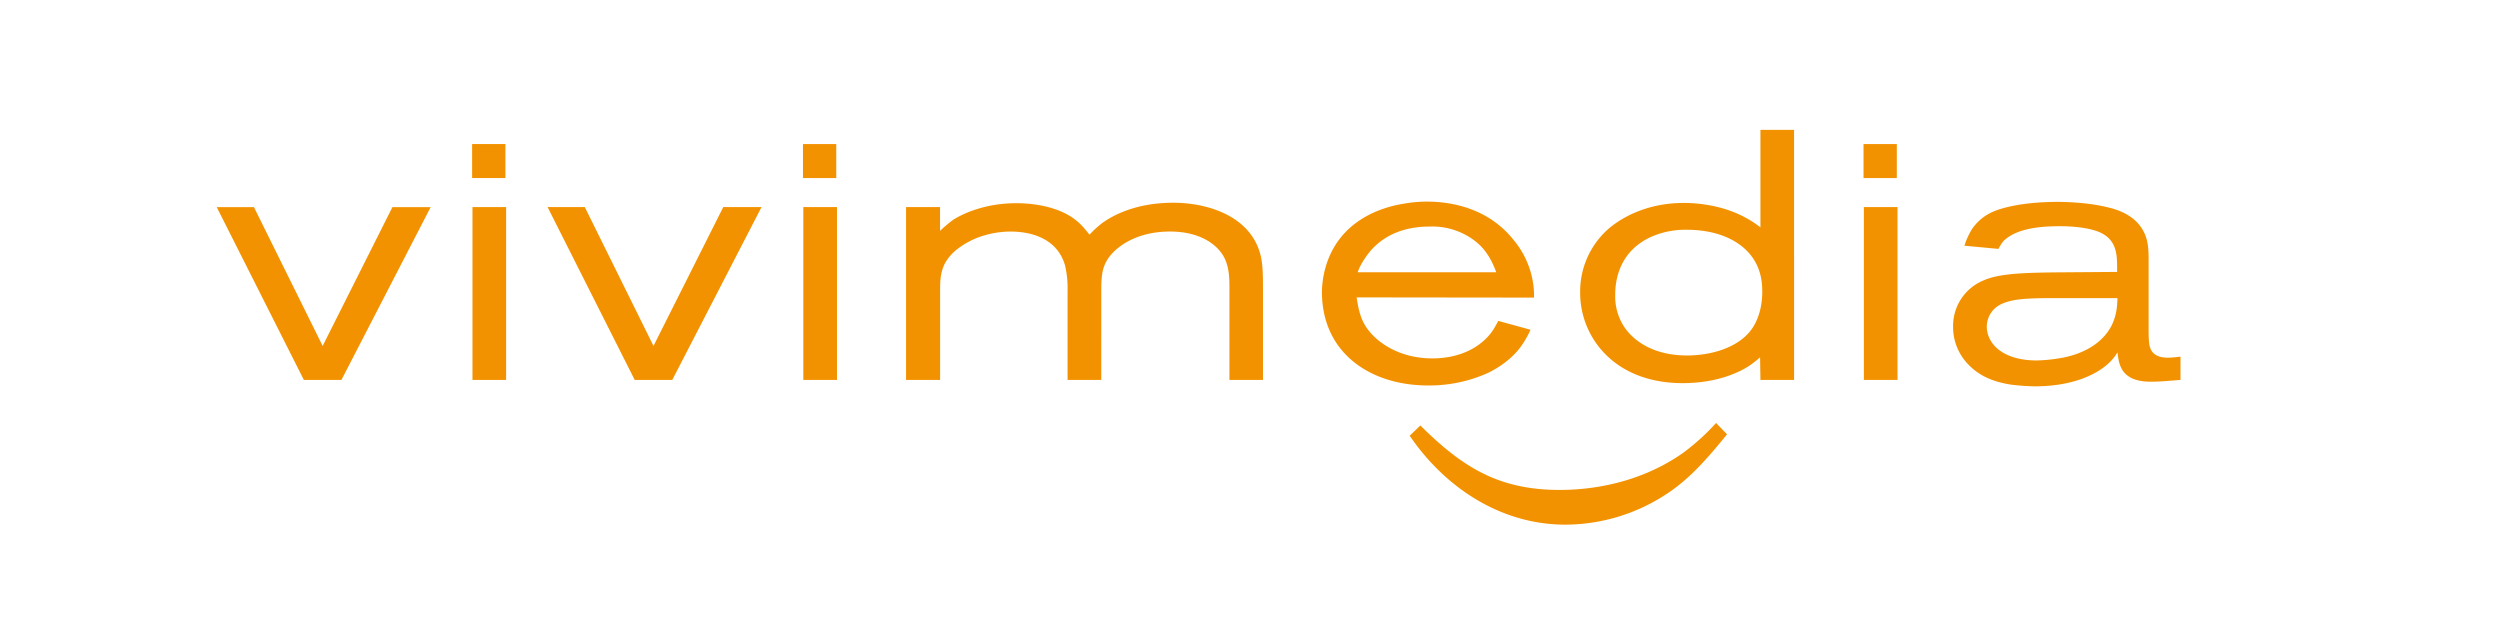<?xml version="1.0" encoding="UTF-8"?>
<svg xmlns="http://www.w3.org/2000/svg" id="Livello_1" data-name="Livello 1" viewBox="0 0 1276.52 326.1">
  <defs>
    <style>.cls-1{fill:#f39200;}</style>
  </defs>
  <path class="cls-1" d="M174.33,194H155.16l-44.5-88.25h19l35.09,70.89,35.63-70.89H219.9Z"></path>
  <path class="cls-1" d="M241.07,90.91V73.55h17V90.91ZM241.25,194V105.74h17.18V194Z"></path>
  <path class="cls-1" d="M343.26,194H324.09L279.6,105.74h19l35.08,70.89,35.63-70.89h19.53Z"></path>
  <path class="cls-1" d="M410,90.91V73.55h17V90.91ZM410.18,194V105.74h17.19V194Z"></path>
  <path class="cls-1" d="M627.76,194V149.32c0-5.78.18-11.75-2.35-17.18-2.9-6.33-11.58-13.92-28-13.92-18.27,0-29.12,8.86-32.56,15.37-1.81,3.43-2.53,6.69-2.53,14.47V194H545.11V148.6a52,52,0,0,0-1.27-13c-4.88-17.18-23.87-17.36-28-17.36s-16.1.72-26.41,8.5a24.26,24.26,0,0,0-6.87,7.59c-2.53,4.88-2.53,9.41-2.53,14.83V194H462.64V105.74H480v12.12a71.69,71.69,0,0,1,6.69-5.61c5.06-3.26,16.46-8.5,32.37-8.5,3.26,0,19.17.18,29.84,8.32,2.54,2,3.8,3.25,7.42,7.77a47.1,47.1,0,0,1,7-6.32c6-4.17,17.55-10,35.81-10,16.46,0,36.54,6,43.23,22.78,2,5.07,2.53,9.41,2.53,20.08V194Z"></path>
  <path class="cls-1" d="M692.71,151.85c1.26,8.51,2.89,14.29,9.22,20.26C706.27,176.27,716,183,731.41,183c10.49,0,21-3.25,28.21-11,2.54-2.71,3.62-4.88,5.43-8.14l16.45,4.52a48.93,48.93,0,0,1-4.52,8c-5.6,8.14-14.64,12.84-17.36,14.11a73.07,73.07,0,0,1-30.56,6.33c-28.58,0-53.9-15.92-54.08-47.57a48.67,48.67,0,0,1,3.08-16.46c8.86-23.33,32.37-27.85,39.6-28.93a64.15,64.15,0,0,1,11-.91c7.59,0,29.66,1.09,44.31,19.72a44.73,44.73,0,0,1,9.94,22.6,41.67,41.67,0,0,1,.37,6.69Zm58.23-30.38a35.87,35.87,0,0,0-21.16-5.78c-13.38,0-25.68,4.88-33.09,16.63a27.69,27.69,0,0,0-3.44,6.7H764C760.17,128.53,755.28,124.37,750.94,121.47Z"></path>
  <path class="cls-1" d="M898.89,194l-.18-11.57a45.66,45.66,0,0,1-5.79,4.52c-5.6,3.62-17,8.68-33.64,8.68-5.42,0-21-.36-34.18-10.13a44.61,44.61,0,0,1-18.26-36.35A42.58,42.58,0,0,1,821.12,117c5.79-5.06,18.81-13.38,38.71-13.38,4.7,0,18.44.54,30.92,7.23a52.26,52.26,0,0,1,8.14,5.25V66.31h17.18V194Zm-8.14-67.09c-10.85-9.77-26.58-9.59-30.2-9.59a43.29,43.29,0,0,0-16.64,3.26c-17.73,7.59-19.17,23.51-19.17,30a28.34,28.34,0,0,0,4,15.37c4,6.69,13.92,15.56,32.73,15.56,11.58,0,25.87-3.62,32.92-13.39,2.35-3.25,5.43-9.58,5.43-19.17C899.8,144.8,899.61,134.85,890.75,126.9Z"></path>
  <path class="cls-1" d="M951.53,90.91V73.55h17V90.91ZM951.71,194V105.74h17.18V194Z"></path>
  <path class="cls-1" d="M1098.21,194.9c-15,0-16.28-8.5-17-15a24,24,0,0,1-4.16,5.24c-6,5.79-18.27,12.12-38,12.12a109.42,109.42,0,0,1-12.48-.9c-8.86-1.45-16.28-4.34-22.43-11.22a27.31,27.31,0,0,1-6.87-18.26,25.07,25.07,0,0,1,15.55-23.7c8.5-3.79,22.25-4,43.05-4.15l25.14-.19c0-7.77.36-15.37-7.78-19.71-3.8-2-11-3.62-21.52-3.62-8.32,0-20.26.73-27.31,6.33-1.63,1.27-2.17,2-4,5.25l-17.36-1.63a38.21,38.21,0,0,1,4-8.68,25.06,25.06,0,0,1,11.39-9c5.79-2.35,16.82-4.7,32.38-4.7,2.52,0,15,.17,25.13,2.71,2.36.54,11.58,2.53,16.82,9.58,4.34,5.79,4.34,11.76,4.34,18.45V166c0,5.61,0,9,.73,11.4.9,2.71,3.07,5.24,9.22,5.24a58.82,58.82,0,0,0,6.33-.54V194C1108.34,194.36,1103.27,194.9,1098.21,194.9Zm-49.38-42.68c-13.38,0-21.33.36-26.94,3.07a12.69,12.69,0,0,0-7.42,11.4c0,8.68,8,17.36,25.5,17.36a79.14,79.14,0,0,0,11.4-1.09c3.61-.54,19.53-3.25,26.58-16.27,3.26-6.15,3.08-11.94,3.26-14.47Z"></path>
  <path class="cls-1" d="M719.81,222.49l5.43-5.24c21.34,21.15,39.79,32.91,71.08,32.91,22.24,0,44.67-6,62.93-18.81a114.58,114.58,0,0,0,17-15.37l5.6,5.79c-8.14,9.94-16.1,19.53-26.4,27.31a94.4,94.4,0,0,1-56.25,18.81C766.48,267.89,737.9,249.08,719.81,222.49Z"></path>
</svg>
